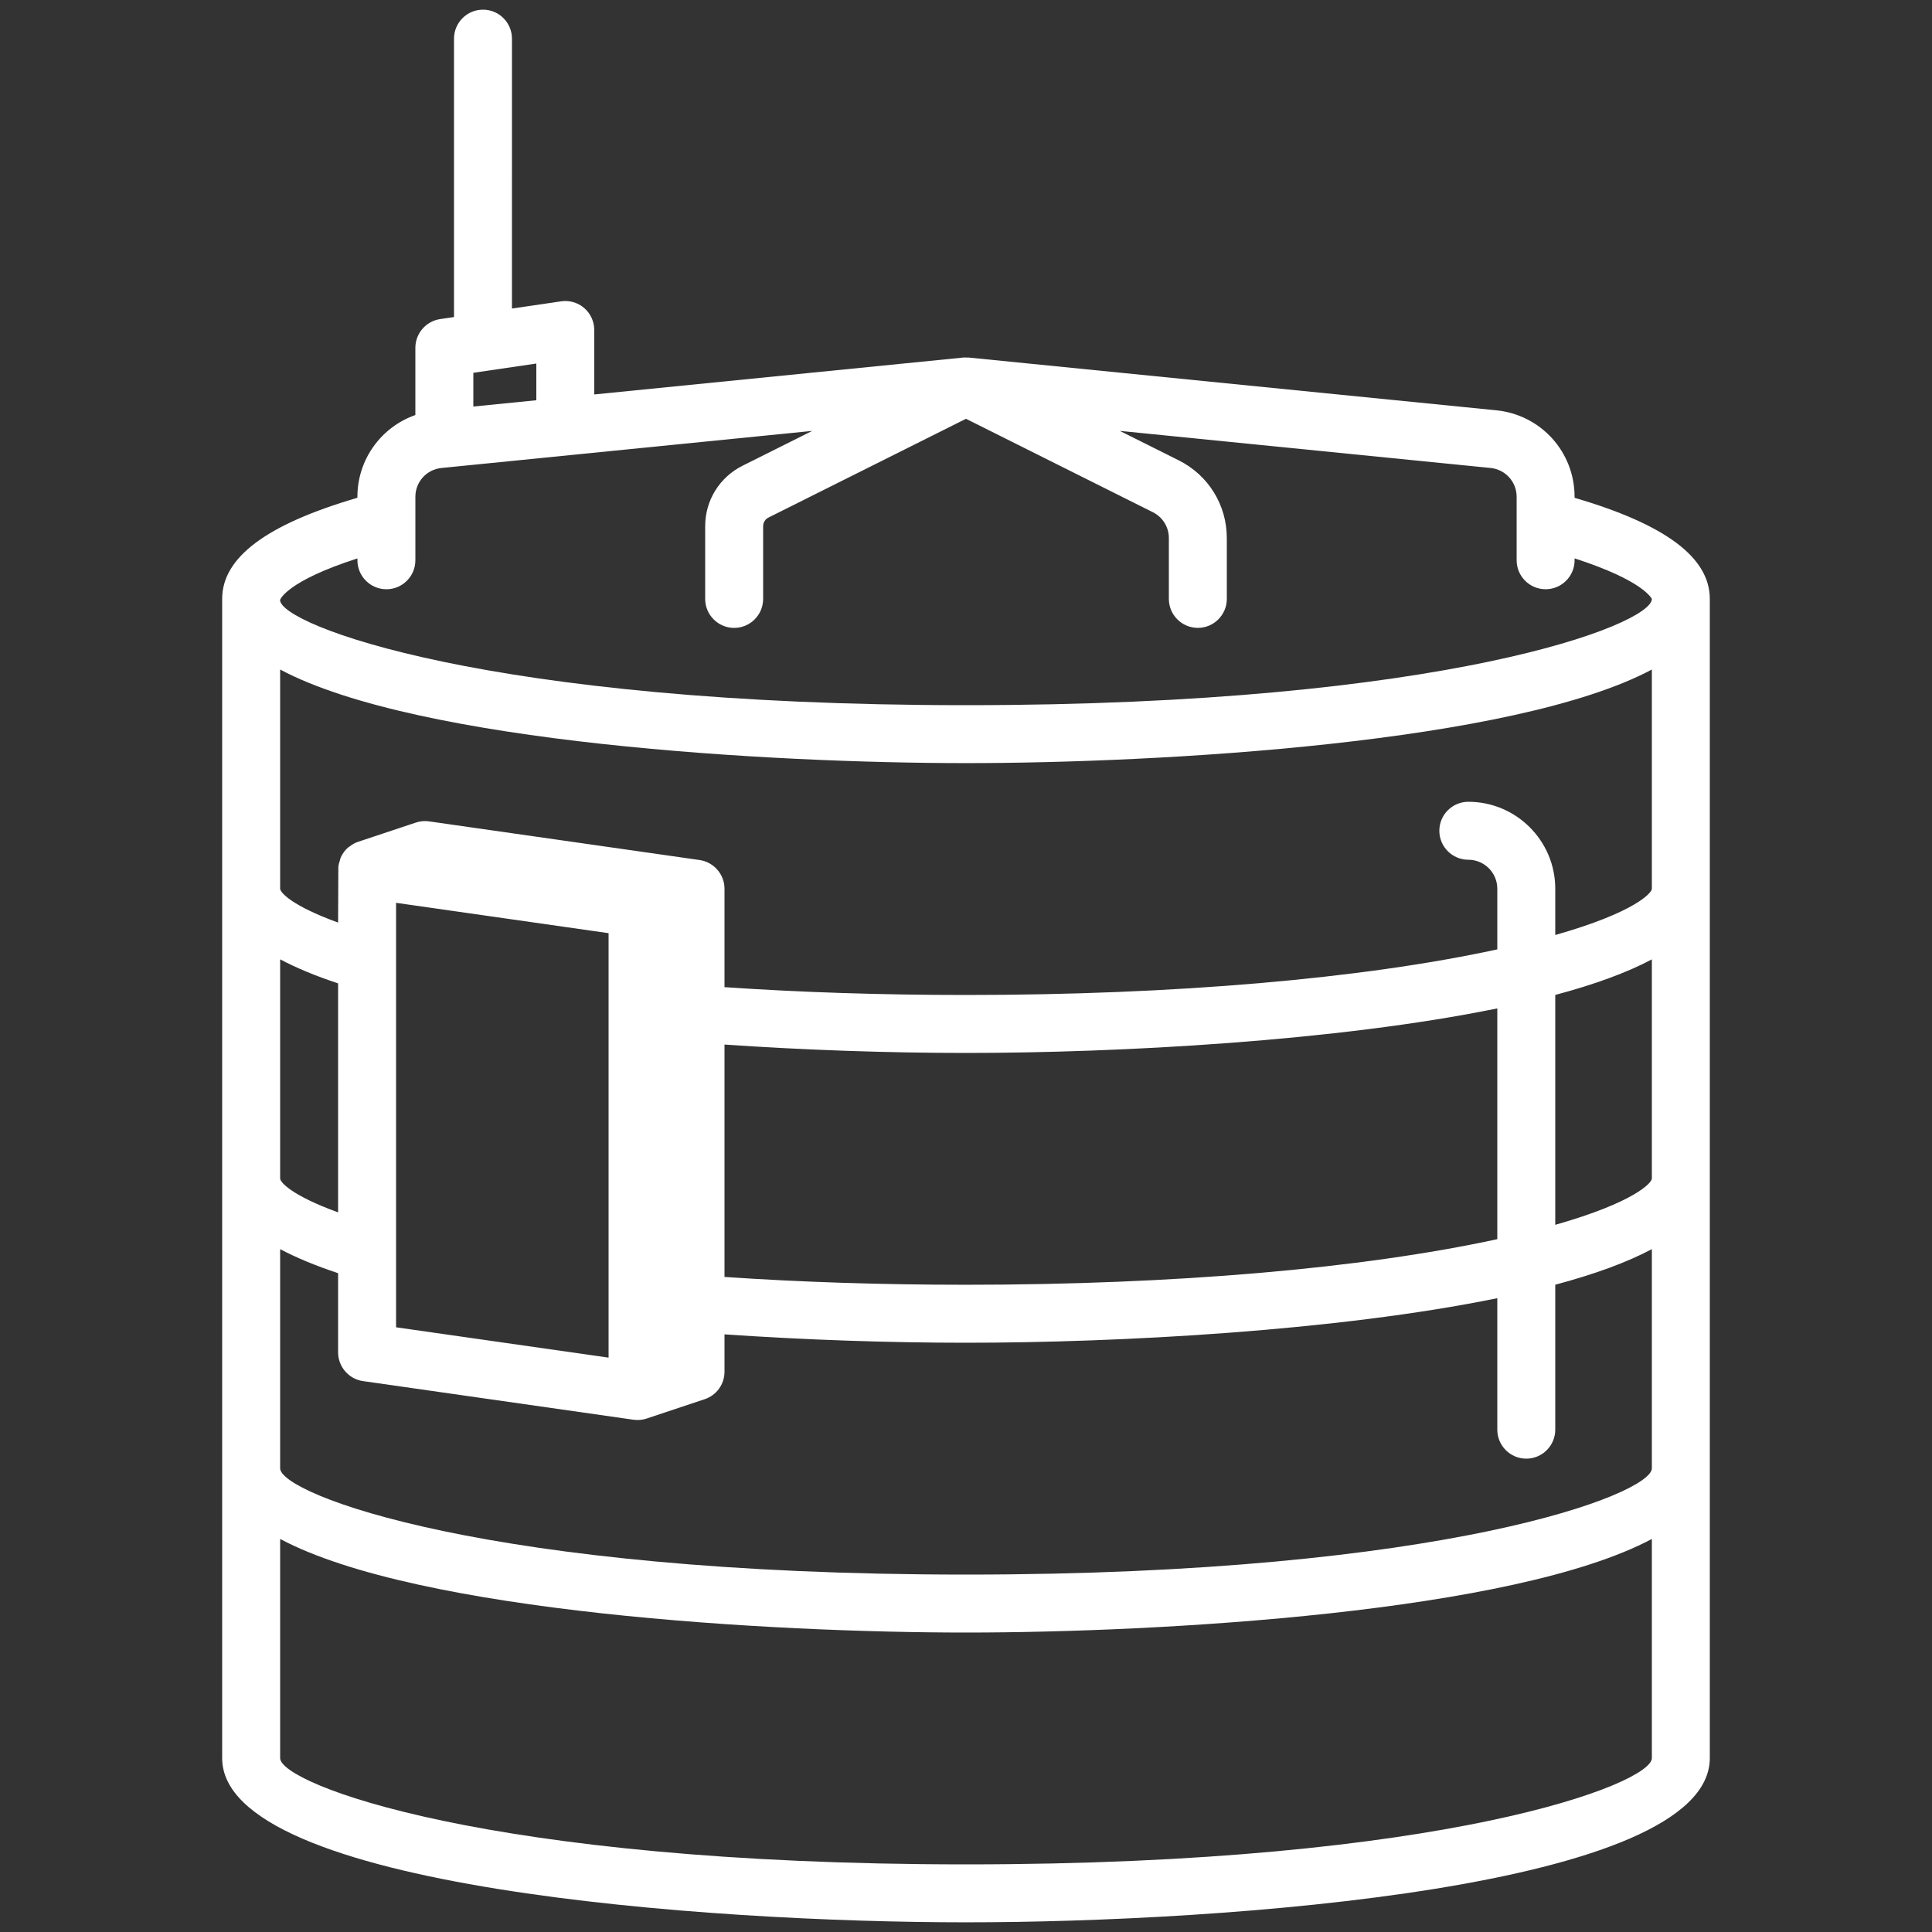 <?xml version="1.0" encoding="UTF-8"?>
<svg id="Layer_1" xmlns="http://www.w3.org/2000/svg" version="1.1" viewBox="0 0 100 100">
  <rect x="0" y="0" width="100" height="100" fill="#333333" stroke="none"/>
  <!-- Generator: Adobe Illustrator 29.8.0, SVG Export Plug-In . SVG Version: 2.1.1 Build 160)  -->
  <path d="M81.5,25.766v-.051c0-2.321-1.742-4.246-4.052-4.478l-27.294-2.729-.27-.004-19.125,1.913v-3.336c0-.436-.19-.85-.519-1.136-.331-.285-.77-.413-1.199-.348l-2.542.373V2c0-.827-.673-1.5-1.5-1.5s-1.5.673-1.5,1.5v14.411l-.718.105c-.731.107-1.282.745-1.282,1.484v3.482c-1.785.627-3,2.315-3,4.232v.051c-4.709,1.377-7,3.091-7,5.234v60c0,6.724,25.184,8.5,38.5,8.5s38.5-1.776,38.5-8.5V31c0-2.143-2.291-3.856-7-5.234ZM24.5,21.043v-1.747l3.26-.479v1.9l-3.26.326ZM50,96.5c-24.819,0-35.5-4.174-35.5-5.5v-11.344c7.142,3.81,25.469,4.844,35.5,4.844s28.358-1.034,35.5-4.844v11.344c0,1.326-10.681,5.5-35.5,5.5ZM18.788,71.485l13.999,2c.236.032.468.011.688-.062l2.999-1c.614-.204,1.026-.776,1.026-1.423v-1.934c4.137.284,8.447.434,12.5.434,7.923,0,19.208-.609,27.5-2.306v6.806c0,.827.673,1.5,1.5,1.5s1.5-.673,1.5-1.5v-7.503c2.056-.548,3.731-1.166,5-1.842v11.345c0,1.326-10.681,5.5-35.5,5.5s-35.5-4.174-35.5-5.5v-11.345c.828.44,1.832.857,3,1.245v4.1c0,.742.554,1.381,1.288,1.485ZM14.5,61v-11.345c.828.441,1.833.858,3,1.245v11.852c-2.429-.882-3-1.569-3-1.753ZM77.5,52.194v11.945c-7.013,1.523-16.755,2.36-27.5,2.36-4.36,0-8.562-.136-12.5-.405v-12.028c4.137.284,8.447.434,12.5.434,7.923,0,19.208-.609,27.5-2.306ZM31.5,48.301v21.97l-11-1.571v-21.97l11,1.571ZM85.5,61c0,.215-.868,1.22-5,2.397v-11.899c2.056-.548,3.732-1.165,5-1.841v11.344ZM85.5,46c0,.215-.868,1.221-5,2.396v-2.396c0-2.481-2.019-4.5-4.5-4.5-.827,0-1.5.673-1.5,1.5s.673,1.5,1.5,1.5,1.5.673,1.5,1.5v3.14c-7.014,1.523-16.756,2.36-27.5,2.36-4.36,0-8.562-.136-12.5-.405v-5.095c0-.742-.554-1.38-1.288-1.485l-13.998-2c-.233-.034-.464-.014-.689.061l-3.001,1c-.168.056-.299.141-.4.217l-.11.076c-.151.132-.274.296-.367.49-.034.072-.047.135-.053.169-.035.105-.069.221-.082.351l-.012,2.874c-2.429-.883-3-1.57-3-1.754v-11.344c7.141,3.81,25.469,4.844,35.5,4.844s28.359-1.035,35.5-4.844v11.344ZM20,30.5c.827,0,1.5-.673,1.5-1.5v-3.285c0-.774.581-1.415,1.351-1.492l19.188-1.919-3.604,1.802c-1.193.597-1.935,1.796-1.935,3.13v3.764c0,.827.673,1.5,1.5,1.5s1.5-.673,1.5-1.5v-3.764c0-.19.106-.362.276-.447l10.224-5.112,9.671,4.835c.512.256.829.769.829,1.341v3.146c0,.827.673,1.5,1.5,1.5s1.5-.673,1.5-1.5v-3.146c0-1.715-.953-3.257-2.487-4.025l-3.051-1.525,19.188,1.919c.769.077,1.351.718,1.351,1.492v3.285c0,.827.673,1.5,1.5,1.5s1.5-.673,1.5-1.5v-.097c3.624,1.169,3.987,2.097,4,2.099-.006,1.327-10.688,5.499-35.5,5.499s-35.5-4.174-35.505-5.444c.002-.01.297-.958,4.005-2.153v.097c0,.827.673,1.5,1.5,1.5Z" fill="#fff"/>
</svg>